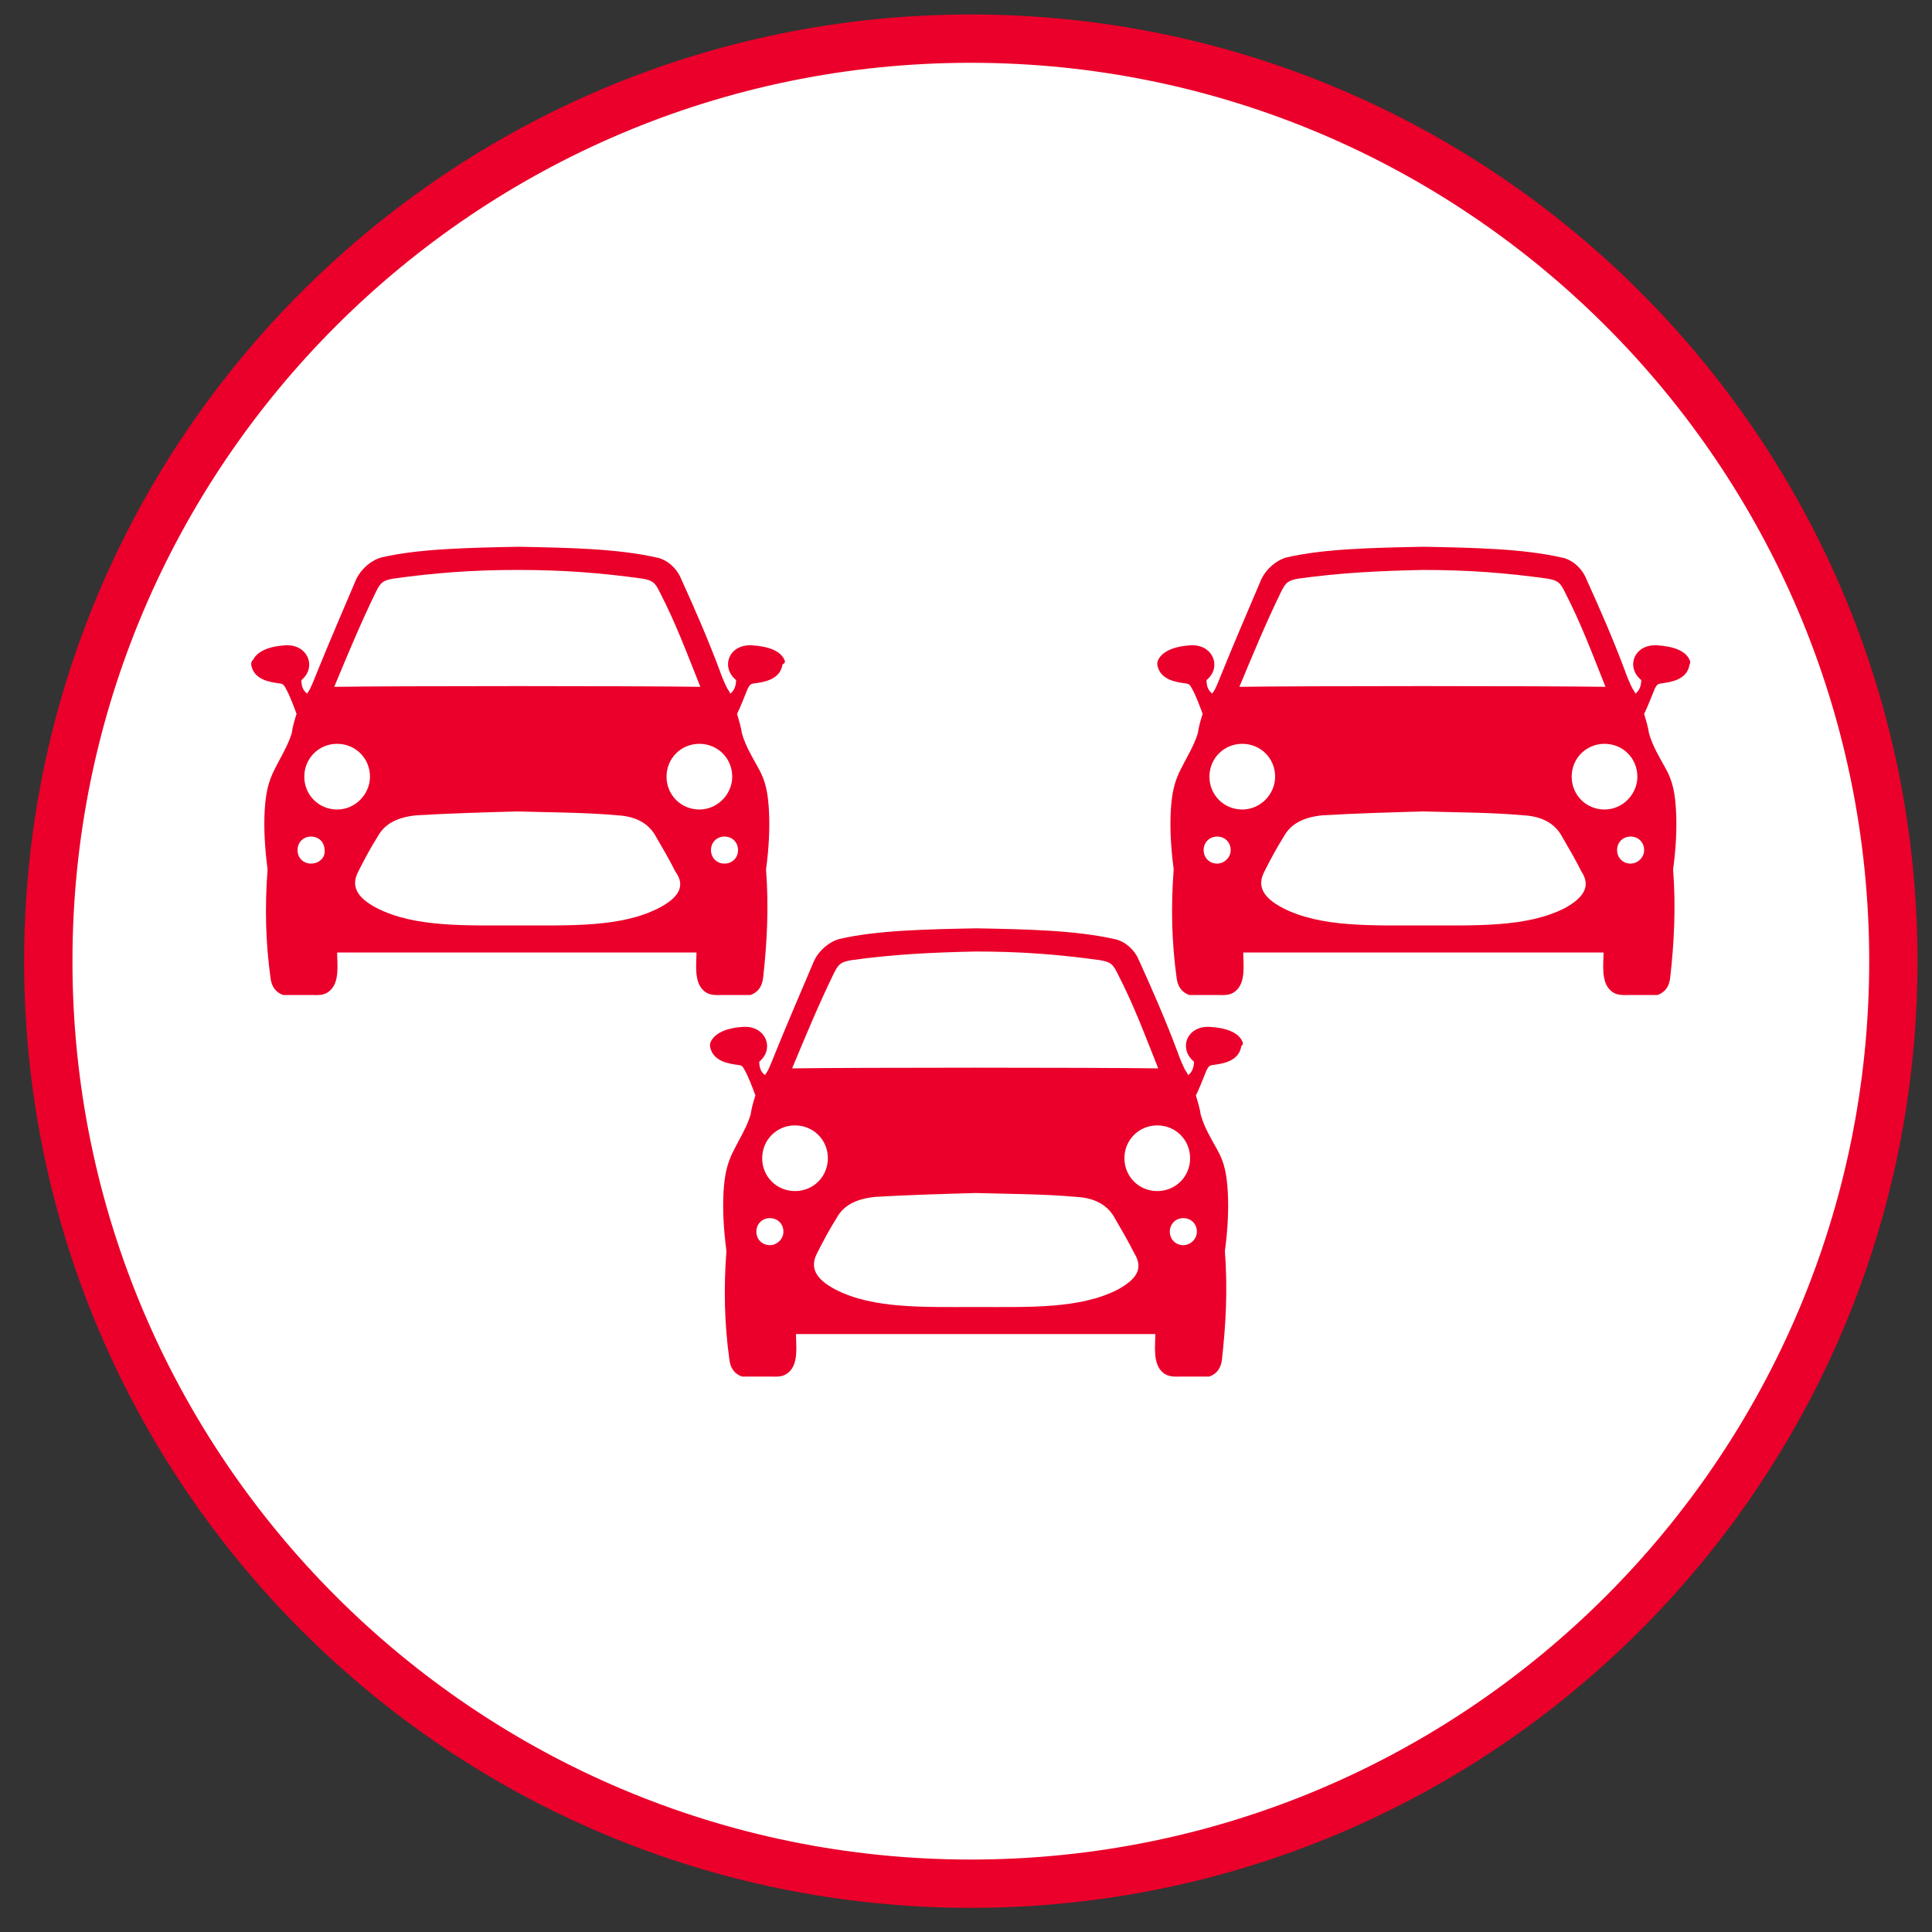 <?xml version="1.0" encoding="utf-8"?>
<!-- Generator: Adobe Illustrator 23.0.4, SVG Export Plug-In . SVG Version: 6.00 Build 0)  -->
<svg version="1.1" id="Layer_1" xmlns="http://www.w3.org/2000/svg" xmlns:xlink="http://www.w3.org/1999/xlink" x="0px" y="0px"
	 viewBox="0 0 200 200" style="enable-background:new 0 0 200 200;" xml:space="preserve">
<rect x="0" y="0" width="200" height="200" fill="#333333" stroke="none"/>
<style type="text/css">
	.st0{fill:#FFFFFF;}
	.st1{fill:#EA002A;}
	.st2{fill-rule:evenodd;clip-rule:evenodd;fill:#EA002A;}
</style>
<g>
	<circle class="st0" cx="100.5" cy="99.5" r="95.5"/>
	<path class="st1" d="M100.5,6.5c51.3,0,93,41.7,93,93s-41.7,93-93,93s-93-41.7-93-93S49.2,6.5,100.5,6.5 M100.5,1.5
		c-54.1,0-98,43.9-98,98s43.9,98,98,98s98-43.9,98-98S154.6,1.5,100.5,1.5L100.5,1.5z"/>
</g>
<g>
	<path class="st2" d="M81.2,68.3c-0.4-0.9-1.6-1.4-3.4-1.5c-2.4-0.1-3.2,2.3-1.6,3.6c0,0.6-0.2,1.1-0.6,1.4
		c-0.1-0.2-0.2-0.4-0.3-0.5c-0.3-0.6-0.6-1.3-0.8-1.9c-1.2-3.2-2.5-6.2-4-9.5c-0.4-1-1.4-2-2.6-2.2c-4-0.9-9-1-14.2-1.1l0,0
		c0,0,0,0,0,0v0c0,0,0,0,0,0l0,0c-5.2,0.1-10.3,0.2-14.2,1.1c-1.1,0.3-2.1,1.2-2.6,2.2c-1.4,3.3-2.7,6.3-4,9.5
		c-0.3,0.7-0.5,1.3-0.8,1.9c-0.1,0.2-0.2,0.3-0.3,0.5c-0.4-0.3-0.6-0.7-0.6-1.4c1.6-1.3,0.7-3.7-1.6-3.6c-1.9,0.1-3,0.7-3.4,1.5
		C26,68.5,26,68.6,26,68.8c0.2,1.2,1.2,1.7,2.6,1.9c0.6,0.1,0.7,0,1,0.6c0.4,0.7,0.8,1.8,1.1,2.6c-0.2,0.6-0.4,1.3-0.5,2
		c-0.4,1.3-1.1,2.4-1.7,3.6c-0.8,1.5-1,2.8-1.1,4.4c-0.1,1.8,0,3.8,0.3,6.1c-0.3,3.9-0.2,7.6,0.3,11.2c0.1,0.9,0.5,1.5,1.3,1.8h2.8
		c0.8,0,1.4,0.1,2-0.4c1.1-0.9,0.8-2.8,0.8-4h18.6h0v0h0h18.6c0,1.2-0.3,3.1,0.8,4c0.6,0.5,1.3,0.4,2,0.4h2.8
		c0.8-0.3,1.2-0.9,1.3-1.8c0.4-3.6,0.6-7.2,0.3-11.2c0.3-2.2,0.4-4.3,0.3-6.1c-0.1-1.7-0.3-3-1.1-4.4c-0.6-1.1-1.3-2.2-1.7-3.6
		c-0.1-0.7-0.3-1.3-0.5-2c0.4-0.8,0.8-1.9,1.1-2.6c0.3-0.6,0.4-0.5,1-0.6c1.4-0.2,2.4-0.7,2.6-1.9C81.3,68.6,81.3,68.5,81.2,68.3z
		 M38.9,61.3c0.5-1,0.7-1.2,1.8-1.4C45,59.3,48.9,59,53.6,59v0c4.7,0,8.6,0.3,12.9,0.9c1.1,0.2,1.3,0.4,1.8,1.4
		c1.7,3.3,2.8,6.3,4.2,9.8c-6.5-0.1-31.4-0.1-37.9,0C36.1,67.5,37.3,64.6,38.9,61.3z M32.2,89.4c-0.8,0-1.4-0.6-1.4-1.4
		c0-0.8,0.6-1.4,1.4-1.4c0.8,0,1.4,0.6,1.4,1.4C33.7,88.8,33,89.4,32.2,89.4z M34.9,83.8c-1.9,0-3.4-1.5-3.4-3.4
		c0-1.9,1.5-3.4,3.4-3.4c1.9,0,3.4,1.5,3.4,3.4C38.3,82.2,36.8,83.8,34.9,83.8z M68.2,94c-3.9,2-9.1,1.8-14.6,1.8c0,0,0,0,0,0v0
		c0,0,0,0,0,0C48.1,95.8,42.9,96,39,94c-2.1-1.1-2.7-2.3-1.9-3.8c0.6-1.2,1.3-2.5,2-3.6c0.7-1.3,2-2,4-2.2c3.4-0.2,6.9-0.3,10.4-0.4
		v0c3.5,0.1,7.1,0.1,10.4,0.4c2,0.1,3.3,0.9,4,2.2c0.7,1.2,1.4,2.4,2,3.6C71,91.7,70.3,92.9,68.2,94z M72.4,83.8
		c-1.9,0-3.4-1.5-3.4-3.4c0-1.9,1.5-3.4,3.4-3.4c1.9,0,3.4,1.5,3.4,3.4C75.8,82.2,74.3,83.8,72.4,83.8z M75,89.4
		c-0.8,0-1.4-0.6-1.4-1.4c0-0.8,0.6-1.4,1.4-1.4c0.8,0,1.4,0.6,1.4,1.4C76.4,88.8,75.8,89.4,75,89.4z"/>
	<path class="st2" d="M174.9,68.3c-0.4-0.9-1.6-1.4-3.4-1.5c-2.4-0.1-3.2,2.3-1.6,3.6c0,0.6-0.2,1.1-0.6,1.4
		c-0.1-0.2-0.2-0.4-0.3-0.5c-0.3-0.6-0.6-1.3-0.8-1.9c-1.2-3.2-2.5-6.2-4-9.5c-0.4-1-1.4-2-2.6-2.2c-4-0.9-9-1-14.2-1.1l0,0
		c0,0,0,0,0,0v0c0,0,0,0,0,0l0,0c-5.2,0.1-10.3,0.2-14.2,1.1c-1.1,0.3-2.1,1.2-2.6,2.2c-1.4,3.3-2.7,6.3-4,9.5
		c-0.3,0.7-0.5,1.3-0.8,1.9c-0.1,0.2-0.2,0.3-0.3,0.5c-0.4-0.3-0.6-0.7-0.6-1.4c1.6-1.3,0.7-3.7-1.6-3.6c-1.9,0.1-3,0.7-3.4,1.5
		c-0.1,0.2-0.1,0.3-0.1,0.5c0.2,1.2,1.2,1.7,2.6,1.9c0.6,0.1,0.7,0,1,0.6c0.4,0.7,0.8,1.8,1.1,2.6c-0.2,0.6-0.4,1.3-0.5,2
		c-0.4,1.3-1.1,2.4-1.7,3.6c-0.8,1.5-1,2.8-1.1,4.4c-0.1,1.8,0,3.8,0.3,6.1c-0.3,3.9-0.2,7.6,0.3,11.2c0.1,0.9,0.5,1.5,1.3,1.8h2.8
		c0.8,0,1.4,0.1,2-0.4c1.1-0.9,0.8-2.8,0.8-4h18.6h0v0h0H166c0,1.2-0.3,3.1,0.8,4c0.6,0.5,1.3,0.4,2,0.4h2.8
		c0.8-0.3,1.2-0.9,1.3-1.8c0.4-3.6,0.6-7.2,0.3-11.2c0.3-2.2,0.4-4.3,0.3-6.1c-0.1-1.7-0.3-3-1.1-4.4c-0.6-1.1-1.3-2.2-1.7-3.6
		c-0.1-0.7-0.3-1.3-0.5-2c0.4-0.8,0.8-1.9,1.1-2.6c0.3-0.6,0.4-0.5,1-0.6c1.4-0.2,2.4-0.7,2.6-1.9C175,68.6,175,68.5,174.9,68.3z
		 M132.6,61.3c0.5-1,0.7-1.2,1.8-1.4c4.3-0.6,8.2-0.8,12.9-0.9v0c4.7,0,8.6,0.3,12.9,0.9c1.1,0.2,1.3,0.4,1.8,1.4
		c1.7,3.3,2.8,6.3,4.2,9.8c-6.5-0.1-31.4-0.1-37.9,0C129.8,67.5,131,64.6,132.6,61.3z M126,89.4c-0.8,0-1.4-0.6-1.4-1.4
		c0-0.8,0.6-1.4,1.4-1.4c0.8,0,1.4,0.6,1.4,1.4C127.4,88.8,126.7,89.4,126,89.4z M128.6,83.8c-1.9,0-3.4-1.5-3.4-3.4
		c0-1.9,1.5-3.4,3.4-3.4c1.9,0,3.4,1.5,3.4,3.4C132,82.2,130.5,83.8,128.6,83.8z M162,94c-3.9,2-9.1,1.8-14.6,1.8c0,0,0,0,0,0v0
		c0,0,0,0,0,0c-5.5,0-10.7,0.2-14.6-1.8c-2.1-1.1-2.7-2.3-1.9-3.8c0.6-1.2,1.3-2.5,2-3.6c0.7-1.3,2-2,4-2.2
		c3.4-0.2,6.9-0.3,10.4-0.4v0c3.5,0.1,7.1,0.1,10.4,0.4c2,0.1,3.3,0.9,4,2.2c0.7,1.2,1.4,2.4,2,3.6C164.7,91.7,164,92.9,162,94z
		 M166.1,83.8c-1.9,0-3.4-1.5-3.4-3.4c0-1.9,1.5-3.4,3.4-3.4c1.9,0,3.4,1.5,3.4,3.4C169.5,82.2,168,83.8,166.1,83.8z M168.8,89.4
		c-0.8,0-1.4-0.6-1.4-1.4c0-0.8,0.6-1.4,1.4-1.4c0.8,0,1.4,0.6,1.4,1.4C170.2,88.8,169.5,89.4,168.8,89.4z"/>
	<path class="st2" d="M128.6,107.8c-0.4-0.9-1.6-1.4-3.4-1.5c-2.4-0.1-3.2,2.3-1.6,3.6c0,0.6-0.2,1.1-0.6,1.4
		c-0.1-0.2-0.2-0.4-0.3-0.5c-0.3-0.6-0.6-1.3-0.8-1.9c-1.2-3.2-2.5-6.2-4-9.5c-0.4-1-1.4-2-2.6-2.2c-4-0.9-9-1-14.2-1.1l0,0
		c0,0,0,0,0,0v0c0,0,0,0,0,0l0,0c-5.2,0.1-10.3,0.2-14.2,1.1c-1.1,0.3-2.1,1.2-2.6,2.2c-1.4,3.3-2.7,6.3-4,9.5
		c-0.3,0.7-0.5,1.3-0.8,1.9c-0.1,0.2-0.2,0.3-0.3,0.5c-0.4-0.3-0.6-0.7-0.6-1.4c1.6-1.3,0.7-3.7-1.6-3.6c-1.9,0.1-3,0.7-3.4,1.5
		c-0.1,0.2-0.1,0.3-0.1,0.5c0.2,1.2,1.2,1.7,2.6,1.9c0.6,0.1,0.7,0,1,0.6c0.4,0.7,0.8,1.8,1.1,2.6c-0.2,0.6-0.4,1.3-0.5,2
		c-0.4,1.3-1.1,2.4-1.7,3.6c-0.8,1.5-1,2.8-1.1,4.4c-0.1,1.8,0,3.8,0.3,6.1c-0.3,3.9-0.2,7.6,0.3,11.2c0.1,0.9,0.5,1.5,1.3,1.8h2.8
		c0.8,0,1.4,0.1,2-0.4c1.1-0.9,0.8-2.8,0.8-4H101h0v0h0h18.6c0,1.2-0.3,3.1,0.8,4c0.6,0.5,1.3,0.4,2,0.4h2.8
		c0.8-0.3,1.2-0.9,1.3-1.8c0.4-3.6,0.6-7.2,0.3-11.2c0.3-2.2,0.4-4.3,0.3-6.1c-0.1-1.7-0.3-3-1.1-4.4c-0.6-1.1-1.3-2.2-1.7-3.6
		c-0.1-0.7-0.3-1.3-0.5-2c0.4-0.8,0.8-1.9,1.1-2.6c0.3-0.6,0.4-0.5,1-0.6c1.4-0.2,2.4-0.7,2.6-1.9
		C128.7,108.1,128.7,108,128.6,107.8z M86.3,100.8c0.5-1,0.7-1.2,1.8-1.4c4.3-0.6,8.2-0.8,12.9-0.9v0c4.7,0,8.6,0.3,12.9,0.9
		c1.1,0.2,1.3,0.4,1.8,1.4c1.7,3.3,2.8,6.3,4.2,9.8c-6.5-0.1-31.4-0.1-37.9,0C83.5,107,84.7,104.1,86.3,100.8z M79.7,128.9
		c-0.8,0-1.4-0.6-1.4-1.4c0-0.8,0.6-1.4,1.4-1.4c0.8,0,1.4,0.6,1.4,1.4C81.1,128.3,80.4,128.9,79.7,128.9z M82.3,123.3
		c-1.9,0-3.4-1.5-3.4-3.4c0-1.9,1.5-3.4,3.4-3.4c1.9,0,3.4,1.5,3.4,3.4C85.7,121.8,84.2,123.3,82.3,123.3z M115.7,133.5
		c-3.9,2-9.1,1.8-14.6,1.8c0,0,0,0,0,0v0c0,0,0,0,0,0c-5.5,0-10.7,0.2-14.6-1.8c-2.1-1.1-2.7-2.3-1.9-3.8c0.6-1.2,1.3-2.5,2-3.6
		c0.7-1.3,2-2,4-2.2c3.4-0.2,6.9-0.3,10.4-0.4v0c3.5,0.1,7.1,0.1,10.4,0.4c2,0.1,3.3,0.9,4,2.2c0.7,1.2,1.4,2.4,2,3.6
		C118.4,131.3,117.7,132.4,115.7,133.5z M119.8,123.3c-1.9,0-3.4-1.5-3.4-3.4c0-1.9,1.5-3.4,3.4-3.4c1.9,0,3.4,1.5,3.4,3.4
		C123.2,121.8,121.7,123.3,119.8,123.3z M122.5,128.9c-0.8,0-1.4-0.6-1.4-1.4c0-0.8,0.6-1.4,1.4-1.4c0.8,0,1.4,0.6,1.4,1.4
		C123.9,128.3,123.2,128.9,122.5,128.9z"/>
</g>
</svg>
